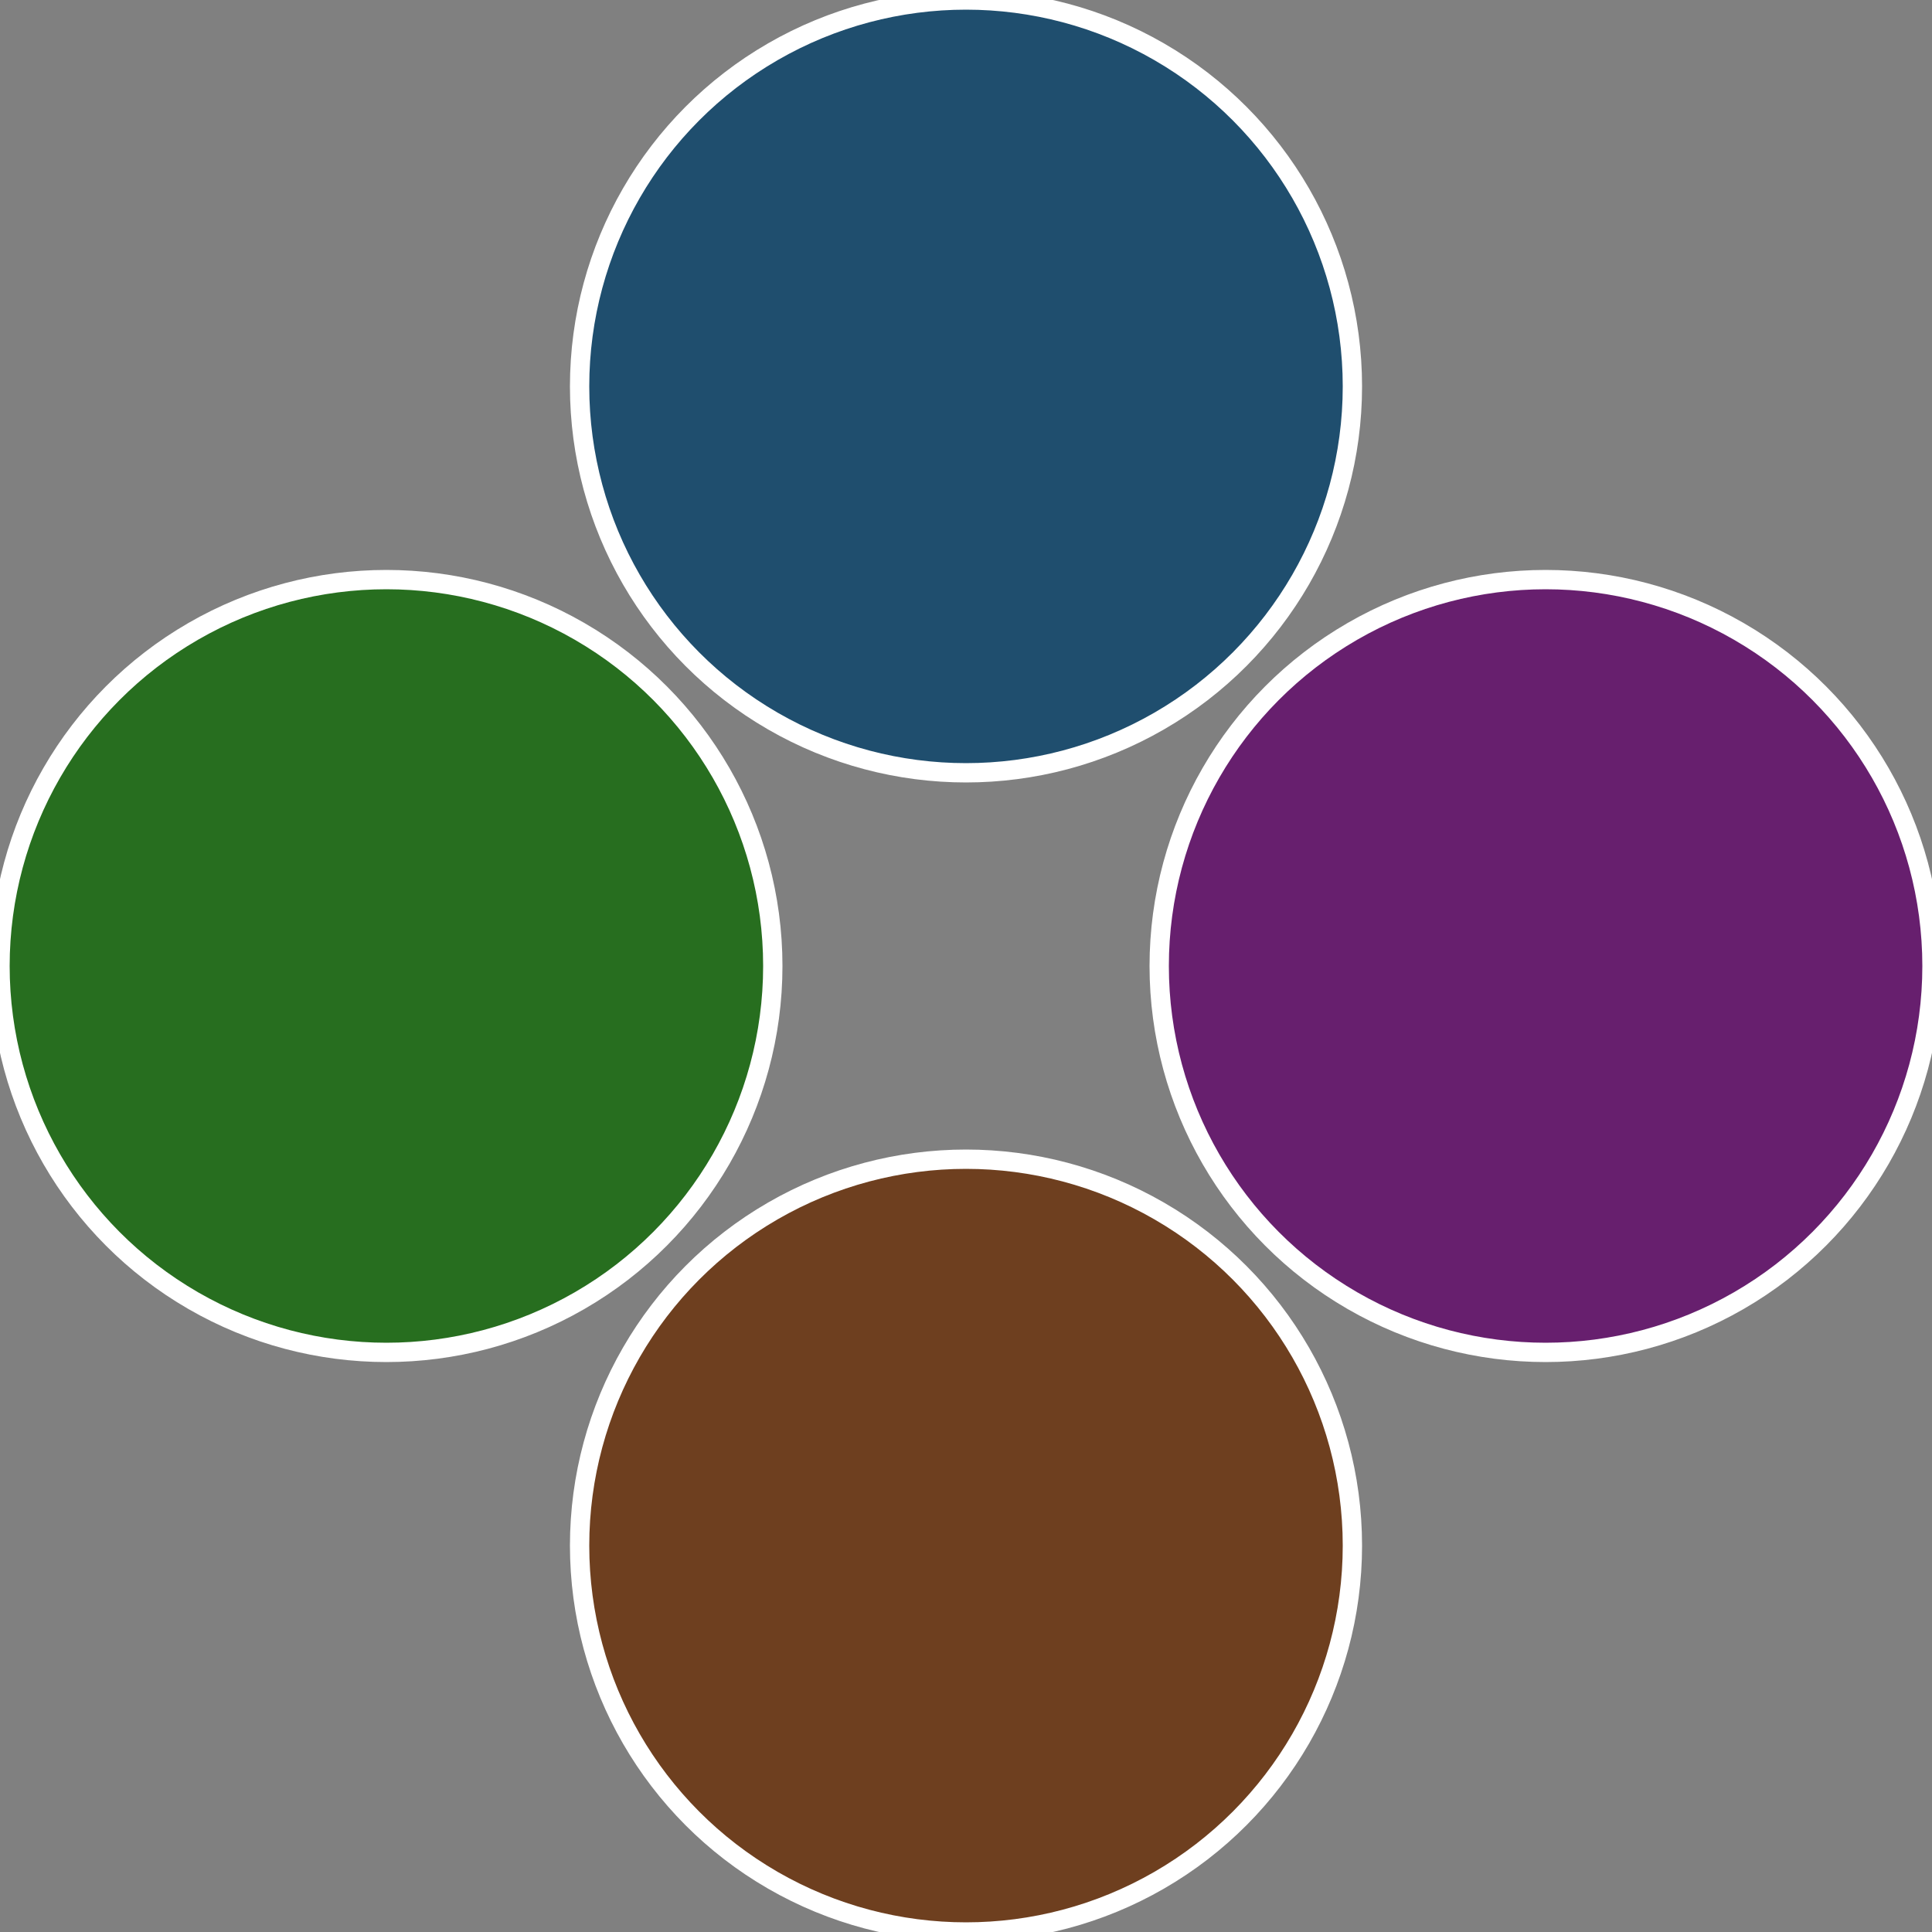 <?xml version="1.0" standalone="no"?>
<svg width="500" height="500" viewBox="-1 -1 2 2" xmlns="http://www.w3.org/2000/svg">
 
                <rect x="-1" y="-1" width="2" height="2" fill="#808080" stroke="none"/>
 
                <circle cx="0.6" cy="0" r="0.4" fill="#671f6e" stroke="#fff" stroke-width="1%" />
             
                <circle cx="3.6739403974421E-17" cy="0.6" r="0.4" fill="#6e3f1f" stroke="#fff" stroke-width="1%" />
             
                <circle cx="-0.6" cy="7.3478807948841E-17" r="0.4" fill="#276e1f" stroke="#fff" stroke-width="1%" />
             
                <circle cx="-1.1021821192326E-16" cy="-0.6" r="0.4" fill="#1f4e6e" stroke="#fff" stroke-width="1%" />
            </svg>
